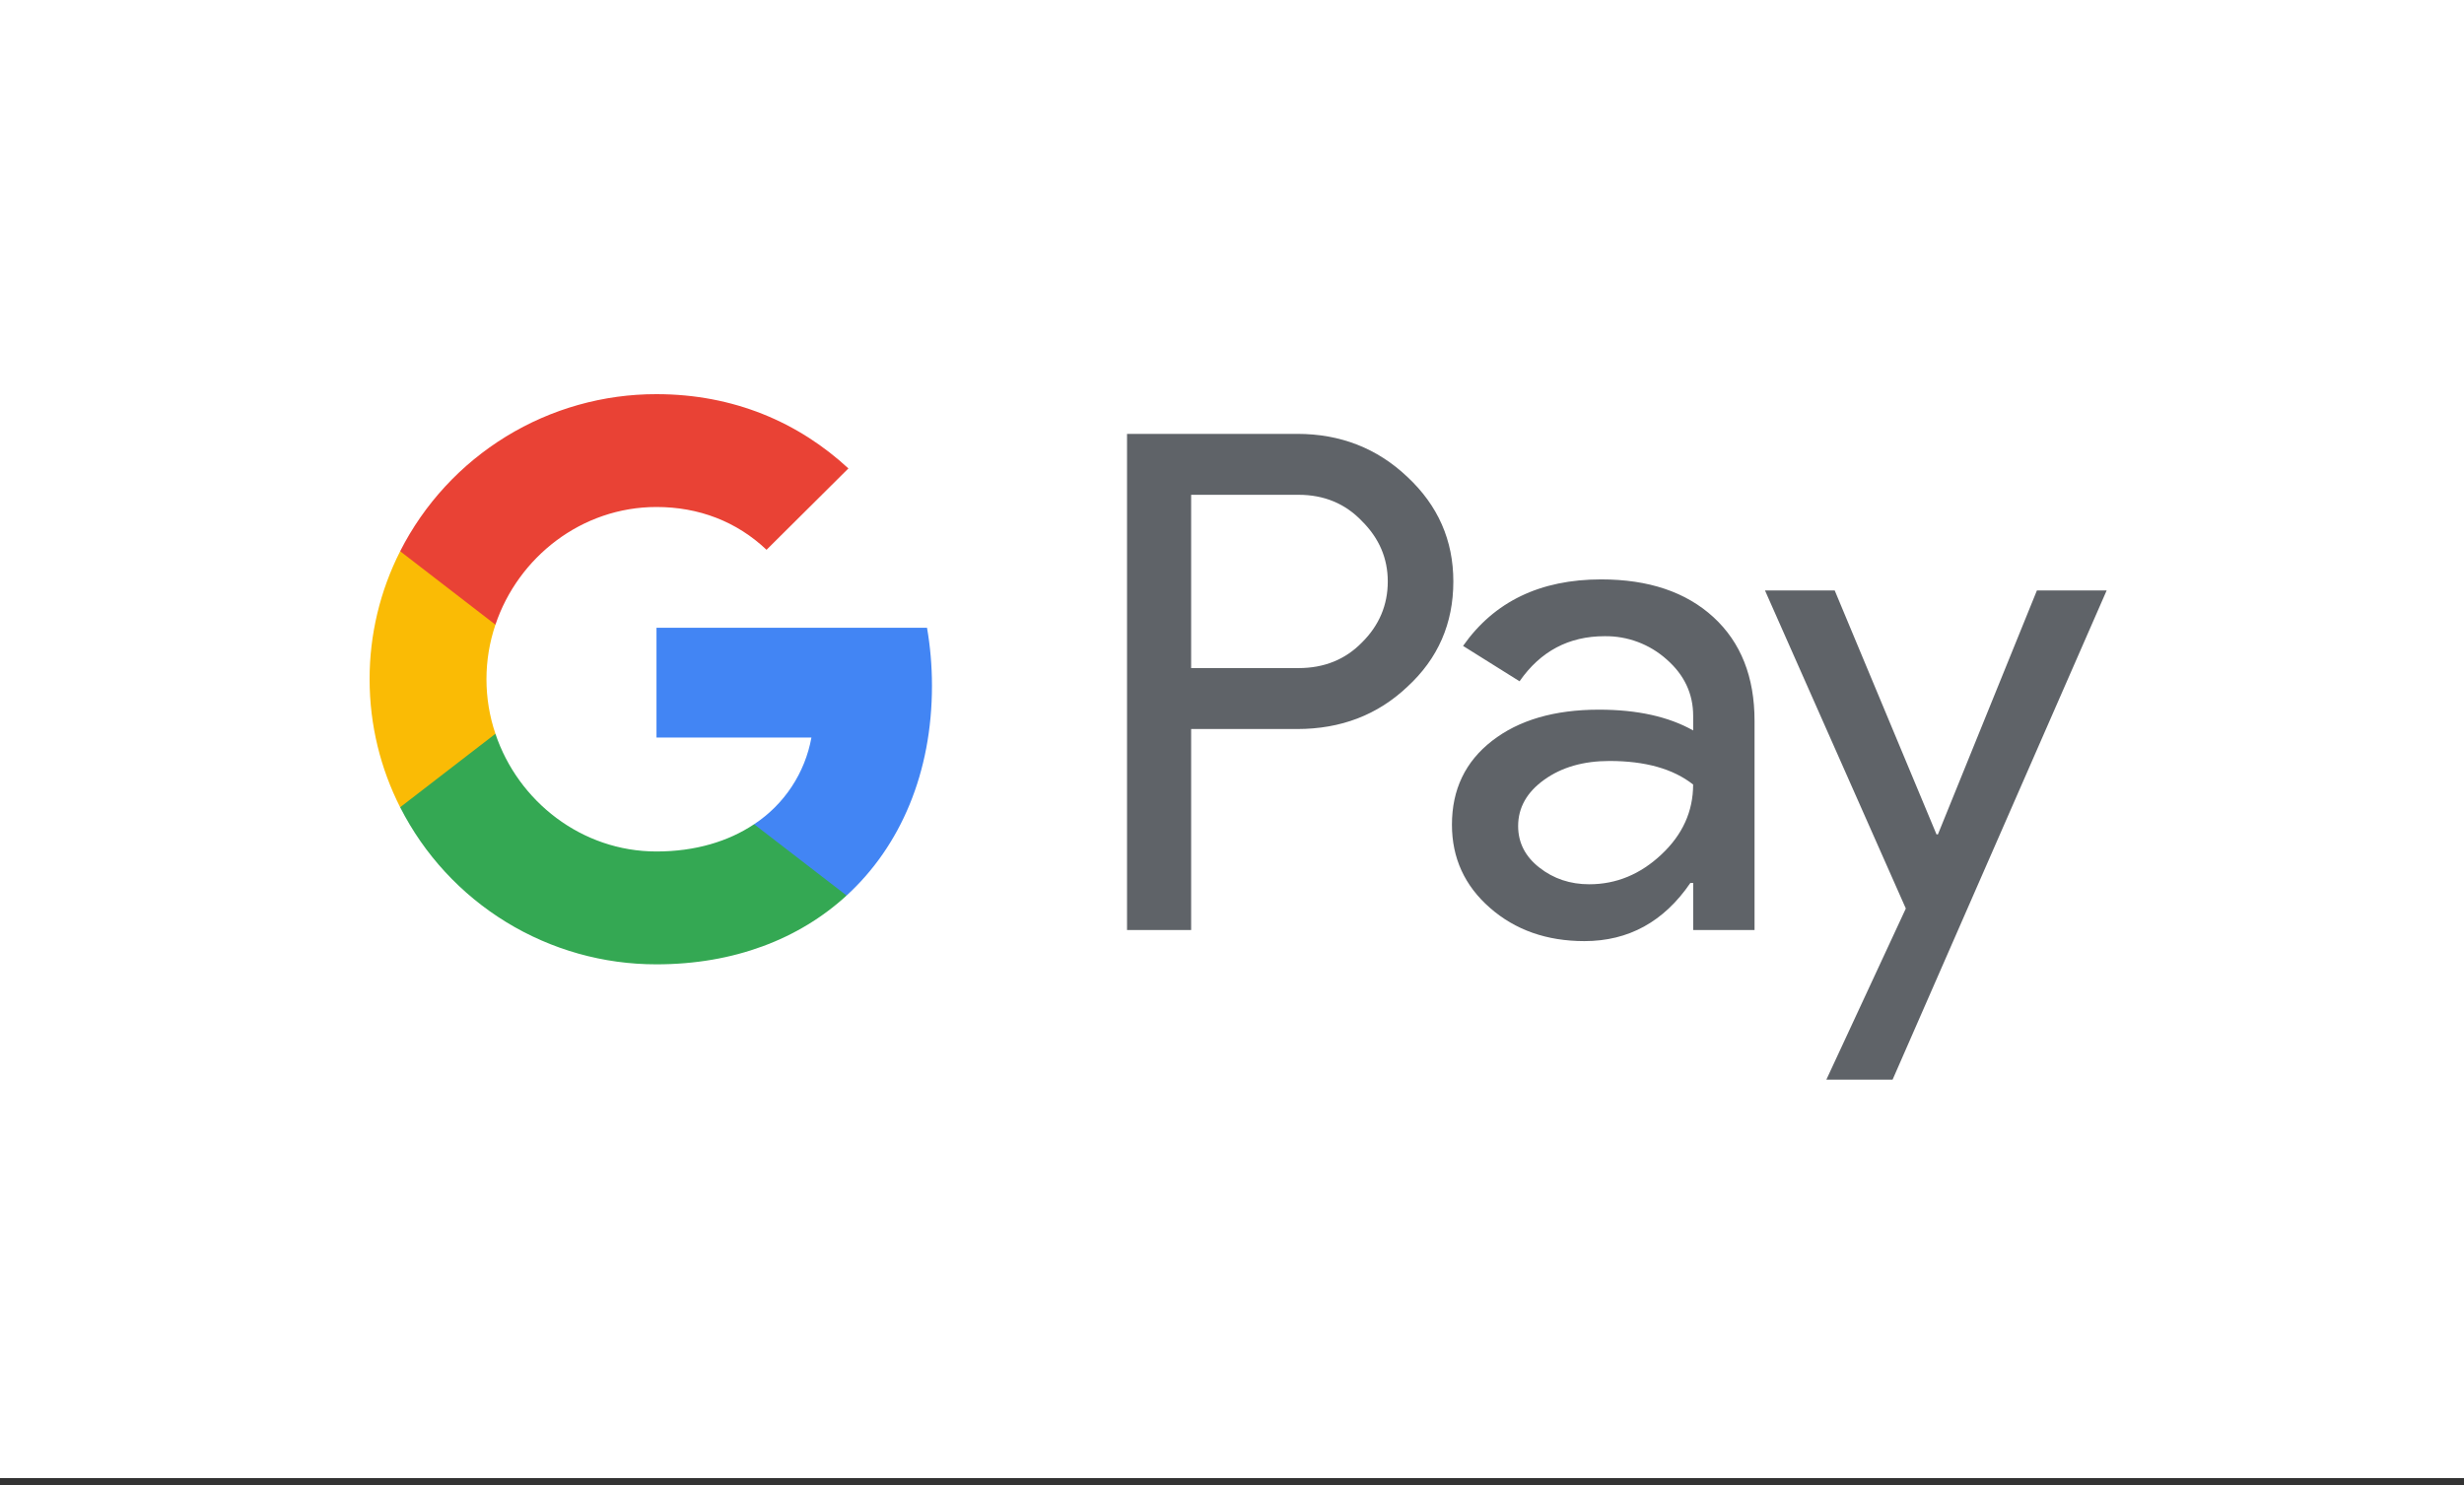 <svg width="141" height="85" viewBox="0 0 141 85" fill="none" xmlns="http://www.w3.org/2000/svg">
<rect x="0" y="0" width="141" height="85" fill="#333333" stroke="none"/>
<g clip-path="url(#clip0_411_223)">
<path fill-rule="evenodd" clip-rule="evenodd" d="M0 0H141V84.6H0V0Z" fill="white"/>
<path d="M68.162 28.323V38.238H74.307C75.772 38.238 76.982 37.749 77.939 36.77C78.922 35.793 79.414 34.627 79.414 33.28C79.414 31.958 78.922 30.807 77.939 29.829C76.982 28.825 75.772 28.32 74.307 28.32H68.162V28.323ZM68.162 41.729V53.23H64.493V24.833H74.23C76.703 24.833 78.803 25.654 80.532 27.292C82.289 28.93 83.166 30.927 83.166 33.28C83.166 35.687 82.289 37.696 80.534 39.308C78.83 40.921 76.727 41.726 74.23 41.726H68.164L68.162 41.729ZM86.874 47.28C86.874 48.232 87.28 49.026 88.093 49.66C88.903 50.295 89.855 50.612 90.945 50.612C92.487 50.612 93.864 50.044 95.073 48.907C96.285 47.771 96.888 46.436 96.888 44.903C95.745 44.003 94.148 43.555 92.101 43.555C90.609 43.555 89.366 43.913 88.37 44.627C87.374 45.34 86.874 46.223 86.874 47.28ZM91.625 33.162C94.338 33.162 96.478 33.882 98.05 35.323C99.618 36.766 100.402 38.741 100.402 41.252V53.23H96.891V50.533H96.732C95.215 52.754 93.192 53.865 90.667 53.865C88.513 53.865 86.708 53.23 85.26 51.961C83.81 50.692 83.086 49.105 83.086 47.201C83.086 45.191 83.85 43.593 85.38 42.404C86.91 41.214 88.95 40.618 91.503 40.618C93.683 40.618 95.48 41.014 96.89 41.808V40.973C96.89 39.704 96.382 38.628 95.372 37.742C94.397 36.869 93.13 36.395 91.822 36.413C89.773 36.413 88.152 37.273 86.955 38.994L83.722 36.969C85.504 34.431 88.138 33.162 91.625 33.162ZM120.551 33.796L108.301 61.796H104.511L109.059 51.999L101 33.796H104.99L110.815 47.757H110.895L116.56 33.796H120.551Z" fill="#5F6368"/>
<path d="M53.331 39.249C53.331 38.1 53.232 36.993 53.048 35.931H37.567V42.215H46.433C46.25 43.221 45.866 44.179 45.302 45.031C44.739 45.883 44.008 46.613 43.154 47.175V51.256H48.446C51.545 48.414 53.331 44.215 53.331 39.249Z" fill="#4285F4"/>
<path d="M37.566 55.194C41.997 55.194 45.726 53.749 48.446 51.256L43.154 47.175C41.681 48.16 39.784 48.735 37.566 48.735C33.284 48.735 29.649 45.866 28.351 42H22.898V46.204C24.273 48.912 26.372 51.186 28.961 52.773C31.551 54.36 34.529 55.199 37.566 55.194Z" fill="#34A853"/>
<path d="M28.351 42C27.666 39.974 27.666 37.779 28.351 35.754V31.552H22.898C21.746 33.822 21.147 36.331 21.15 38.877C21.15 41.512 21.782 44.001 22.898 46.203L28.351 41.998V42Z" fill="#FABB05"/>
<path d="M37.566 29.018C39.985 29.018 42.153 29.846 43.864 31.467V31.468L48.549 26.811C45.703 24.179 41.992 22.56 37.565 22.56C34.528 22.556 31.55 23.395 28.961 24.982C26.372 26.569 24.273 28.842 22.898 31.55L28.351 35.755C29.649 31.889 33.284 29.018 37.566 29.018Z" fill="#E94235"/>
</g>
<defs>
<clipPath id="clip0_411_223">
<rect width="141" height="84.6" fill="white"/>
</clipPath>
</defs>
</svg>

